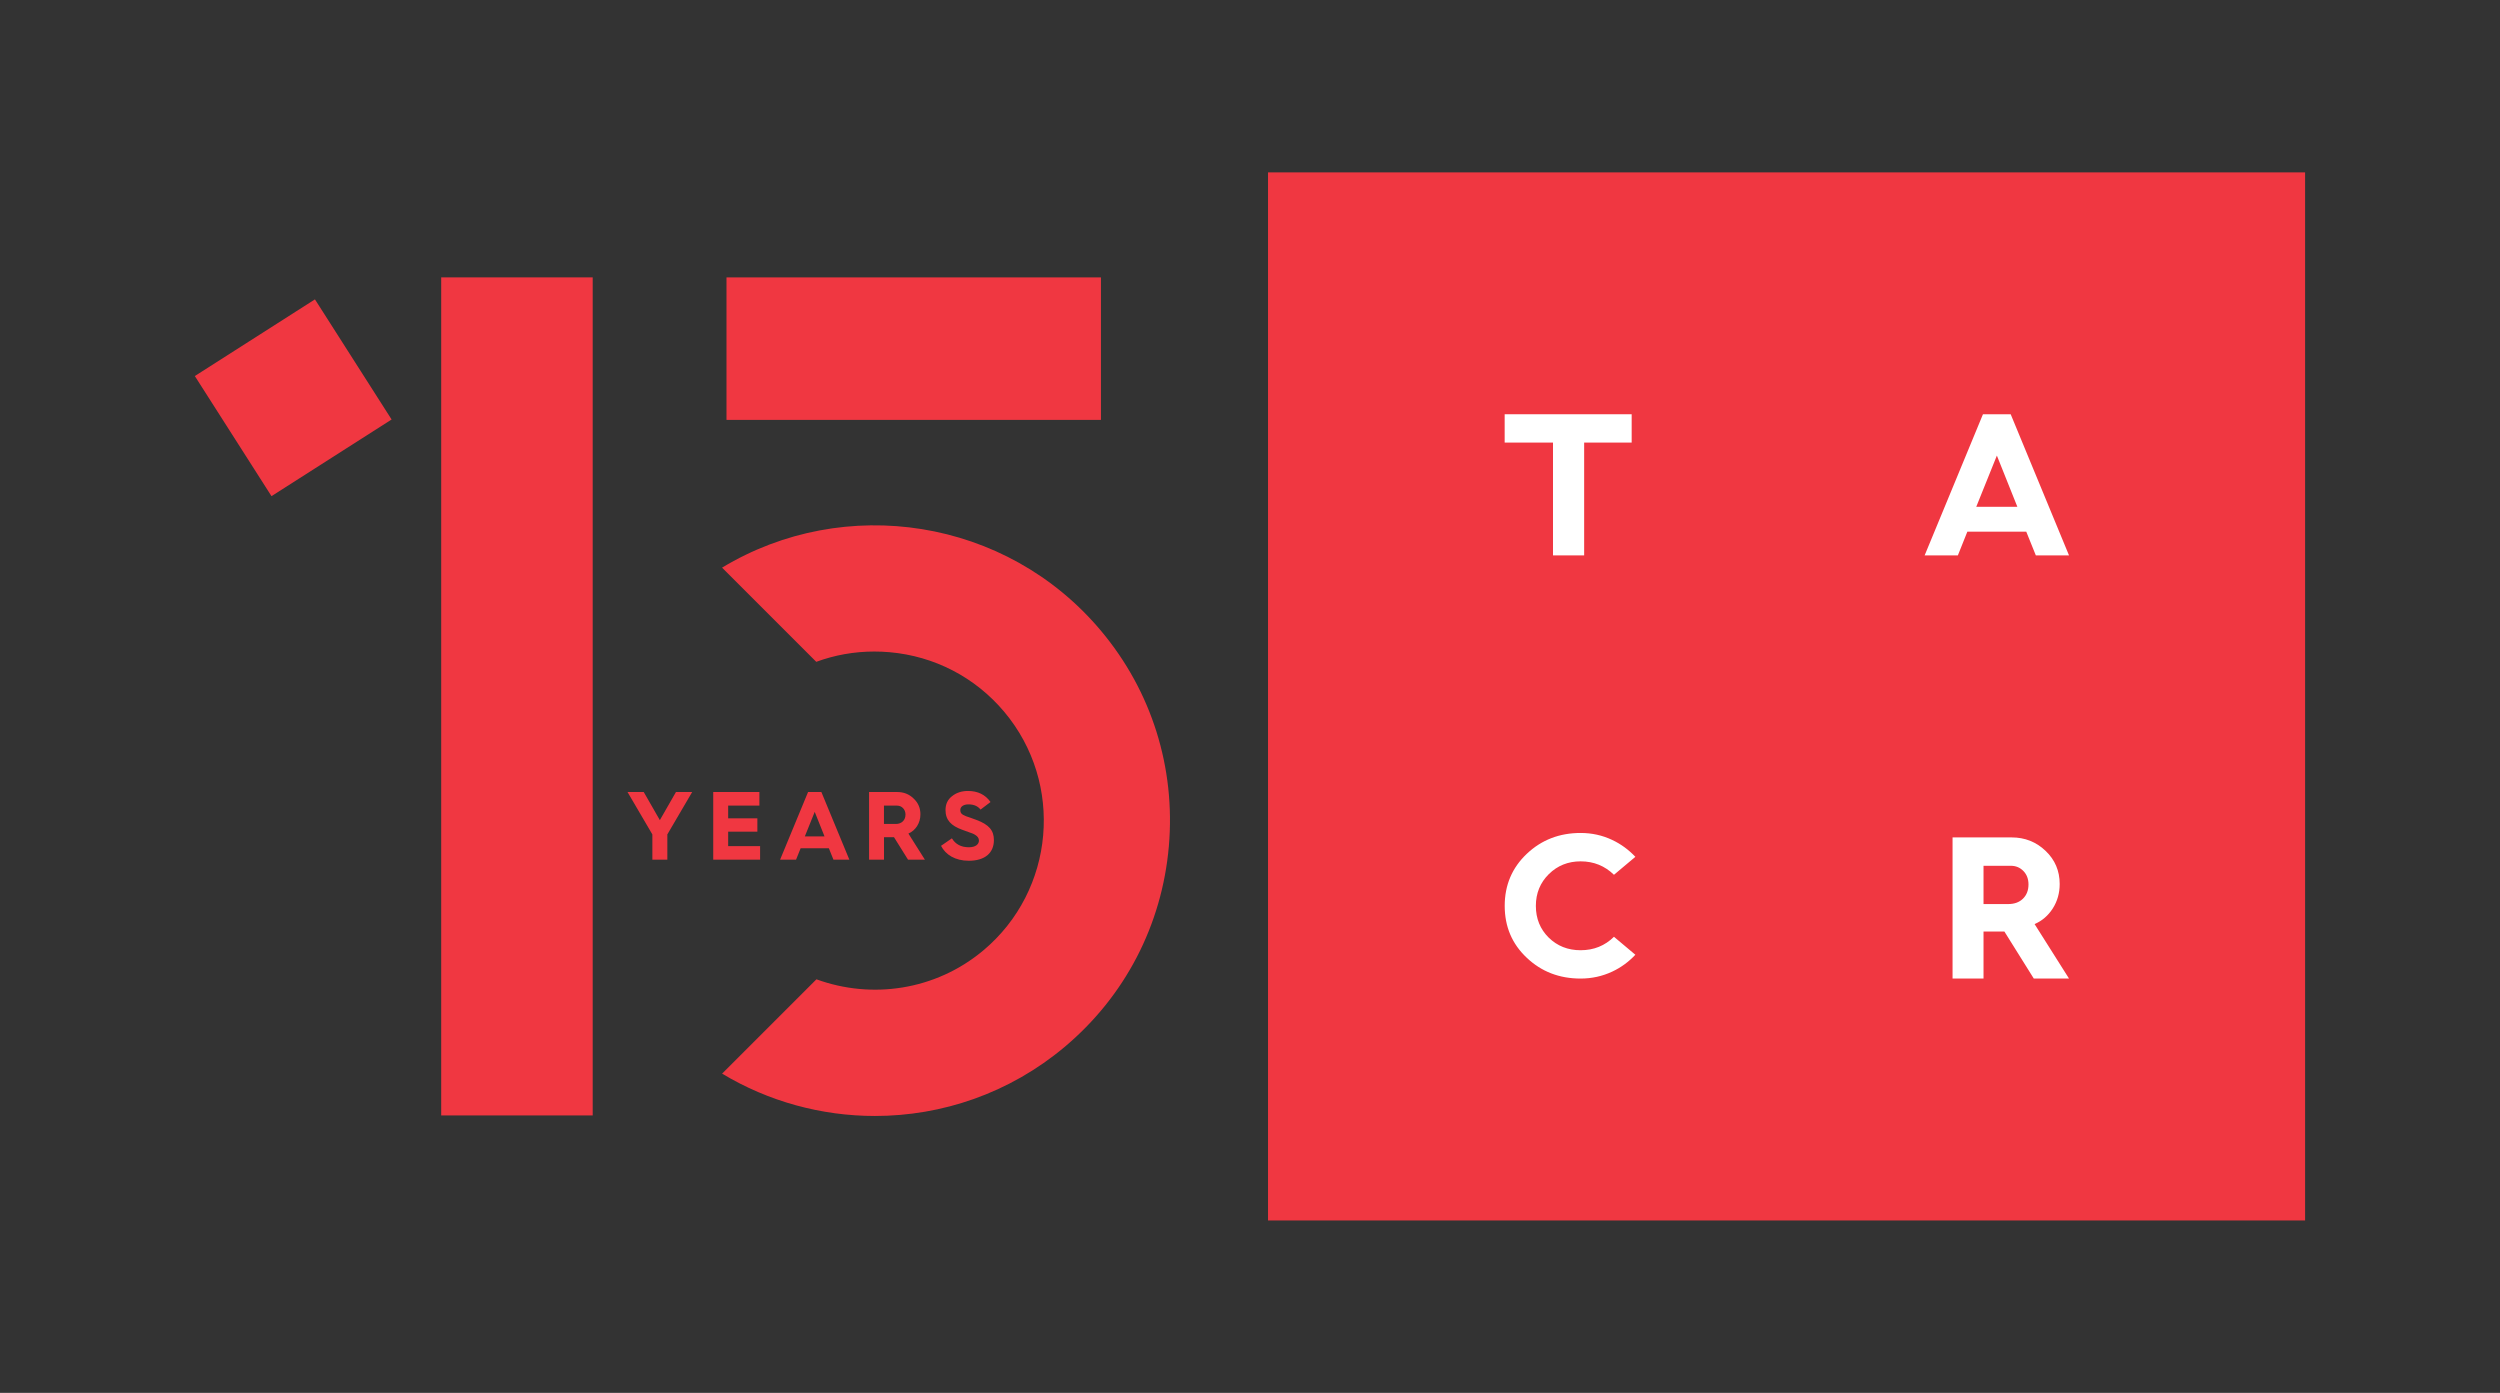 <?xml version="1.0" encoding="utf-8"?>
<!-- Generator: Adobe Illustrator 28.1.0, SVG Export Plug-In . SVG Version: 6.00 Build 0)  -->
<svg version="1.1" id="Layer_1" xmlns="http://www.w3.org/2000/svg" xmlns:xlink="http://www.w3.org/1999/xlink" x="0px" y="0px"
	 viewBox="0 0 540.92 301.37" style="enable-background:new 0 0 540.92 301.37;" xml:space="preserve">
<rect x="0" y="0" width="540.92" height="301.37" fill="#333333" stroke="none"/>
<style type="text/css">
	.st0{fill:#F03741;}
	.st1{fill:#FFFFFF;}
</style>
<g>
	<g>
		<rect x="274.36" y="37.3" class="st0" width="224.39" height="226.77"/>
		<g>
			<polygon class="st1" points="336.02,120.17 342.76,120.17 342.76,95.76 353.04,95.76 353.04,89.63 325.56,89.63 325.56,95.76 
				336.02,95.76 			"/>
			<path class="st1" d="M425.67,115.04h12.75l2.07,5.13h7.18l-12.62-30.54h-6l-12.62,30.54h7.19L425.67,115.04z M432.06,98.57
				l4.43,11.08h-8.89L432.06,98.57z"/>
			<path class="st1" d="M444.16,196.55c0.99-1.56,1.49-3.32,1.49-5.28c0-2.83-1.01-5.23-3.05-7.17c-2.03-1.94-4.48-2.91-7.34-2.91
				h-12.79v30.54h6.7v-10.17h4.43h0.09l6.36,10.17h7.62l-7.45-11.79C441.85,199.24,443.16,198.11,444.16,196.55 M437.7,194.45
				c-0.8,0.78-1.86,1.16-3.18,1.16h-5.35v-8.28h5.92c1.08,0,1.98,0.38,2.72,1.14c0.73,0.76,1.09,1.73,1.09,2.89
				C438.9,192.65,438.49,193.68,437.7,194.45"/>
			<path class="st1" d="M341.99,211.73c2.42,0,4.71-0.5,6.86-1.51c1.9-0.89,3.56-2.12,4.99-3.64l-4.63-3.89
				c-1.95,1.93-4.35,2.91-7.22,2.91c-2.75,0-5.04-0.91-6.9-2.73c-1.85-1.83-2.78-4.12-2.78-6.86c0-2.74,0.94-5.03,2.81-6.88
				c1.87-1.84,4.16-2.76,6.88-2.76c2.83,0,5.23,0.98,7.21,2.91l4.63-3.89c-1.44-1.52-3.1-2.75-5.01-3.65
				c-2.13-1.01-4.41-1.51-6.83-1.51c-4.59,0-8.47,1.5-11.65,4.51c-3.18,3.01-4.78,6.76-4.78,11.26c0,4.5,1.59,8.25,4.78,11.24
				C333.52,210.24,337.4,211.73,341.99,211.73"/>
		</g>
	</g>
	<rect x="157.19" y="60.02" class="st0" width="81.02" height="30.83"/>
	<path class="st0" d="M238.21,136.47c-20.49-24.43-55.5-29.64-81.98-13.65l20.38,20.38c3.99-1.47,8.23-2.23,12.57-2.23
		c1.08,0,2.17,0.05,3.26,0.14c9.75,0.85,18.58,5.44,24.86,12.92c12.97,15.46,10.95,38.6-4.51,51.58
		c-10.39,8.72-24.23,10.63-36.14,6.28l-20.41,20.41c10.07,6.06,21.54,9.16,33.06,9.16c14.5,0,29.09-4.9,41.04-14.93
		c13.06-10.96,21.07-26.37,22.56-43.4C254.38,166.1,249.17,149.53,238.21,136.47z"/>
	
		<rect x="48.04" y="70.61" transform="matrix(0.843 -0.538 0.538 0.843 -36.331 47.683)" class="st0" width="30.83" height="30.83"/>
	
		<rect x="21.18" y="134.29" transform="matrix(-1.836970e-16 1 -1 -1.836970e-16 262.531 38.836)" class="st0" width="181.33" height="32.78"/>
</g>
<g>
	<path class="st0" d="M141.15,186v-5.46l-5.38-9.18h3.51l3.49,6.09l3.49-6.09h3.51l-5.38,9.18V186H141.15z"/>
	<path class="st0" d="M154.32,186v-14.63h9.99v2.94h-6.76v2.75h6.32v2.88h-6.32v3.13h6.91V186H154.32z"/>
	<path class="st0" d="M168.79,186l6.05-14.63h2.88l6.05,14.63h-3.44l-0.99-2.46h-6.11l-0.99,2.46H168.79z M174.14,180.97h4.26
		l-2.12-5.31L174.14,180.97z"/>
	<path class="st0" d="M188.04,186v-14.63h6.13c1.36,0,2.54,0.46,3.51,1.41c0.99,0.92,1.47,2.06,1.47,3.42c0,1.87-1.03,3.48-2.6,4.16
		l3.57,5.65h-3.65l-3.04-4.87h-0.04h-2.12V186H188.04z M191.26,178.28h2.56c1.26,0,2.1-0.8,2.1-2.04c0-1.11-0.8-1.93-1.83-1.93
		h-2.83V178.28z"/>
	<path class="st0" d="M205.96,181.39c0.78,1.28,1.99,1.93,3.67,1.93c1.49,0,2.18-0.67,2.18-1.45c0-0.54-0.31-0.92-0.8-1.22
		c-0.27-0.19-0.86-0.44-1.26-0.55c-0.36-0.15-1.2-0.42-1.62-0.59c-2.29-0.84-3.55-2.04-3.55-4.24c0-1.26,0.46-2.27,1.41-3
		c0.94-0.76,2.1-1.13,3.46-1.13c2.12,0,3.74,0.8,4.87,2.39l-2.16,1.64c-0.59-0.76-1.47-1.13-2.62-1.13c-1.07,0-1.76,0.5-1.76,1.2
		c0,0.48,0.13,0.78,0.57,1.05c0.23,0.12,0.46,0.23,0.65,0.31l1.05,0.36c0.48,0.17,0.9,0.31,1.26,0.46c2.67,1.01,3.74,2.25,3.74,4.35
		c0,2.71-1.85,4.47-5.44,4.47c-2.96,0-5.02-1.32-6-3.23L205.96,181.39z"/>
</g>
</svg>
